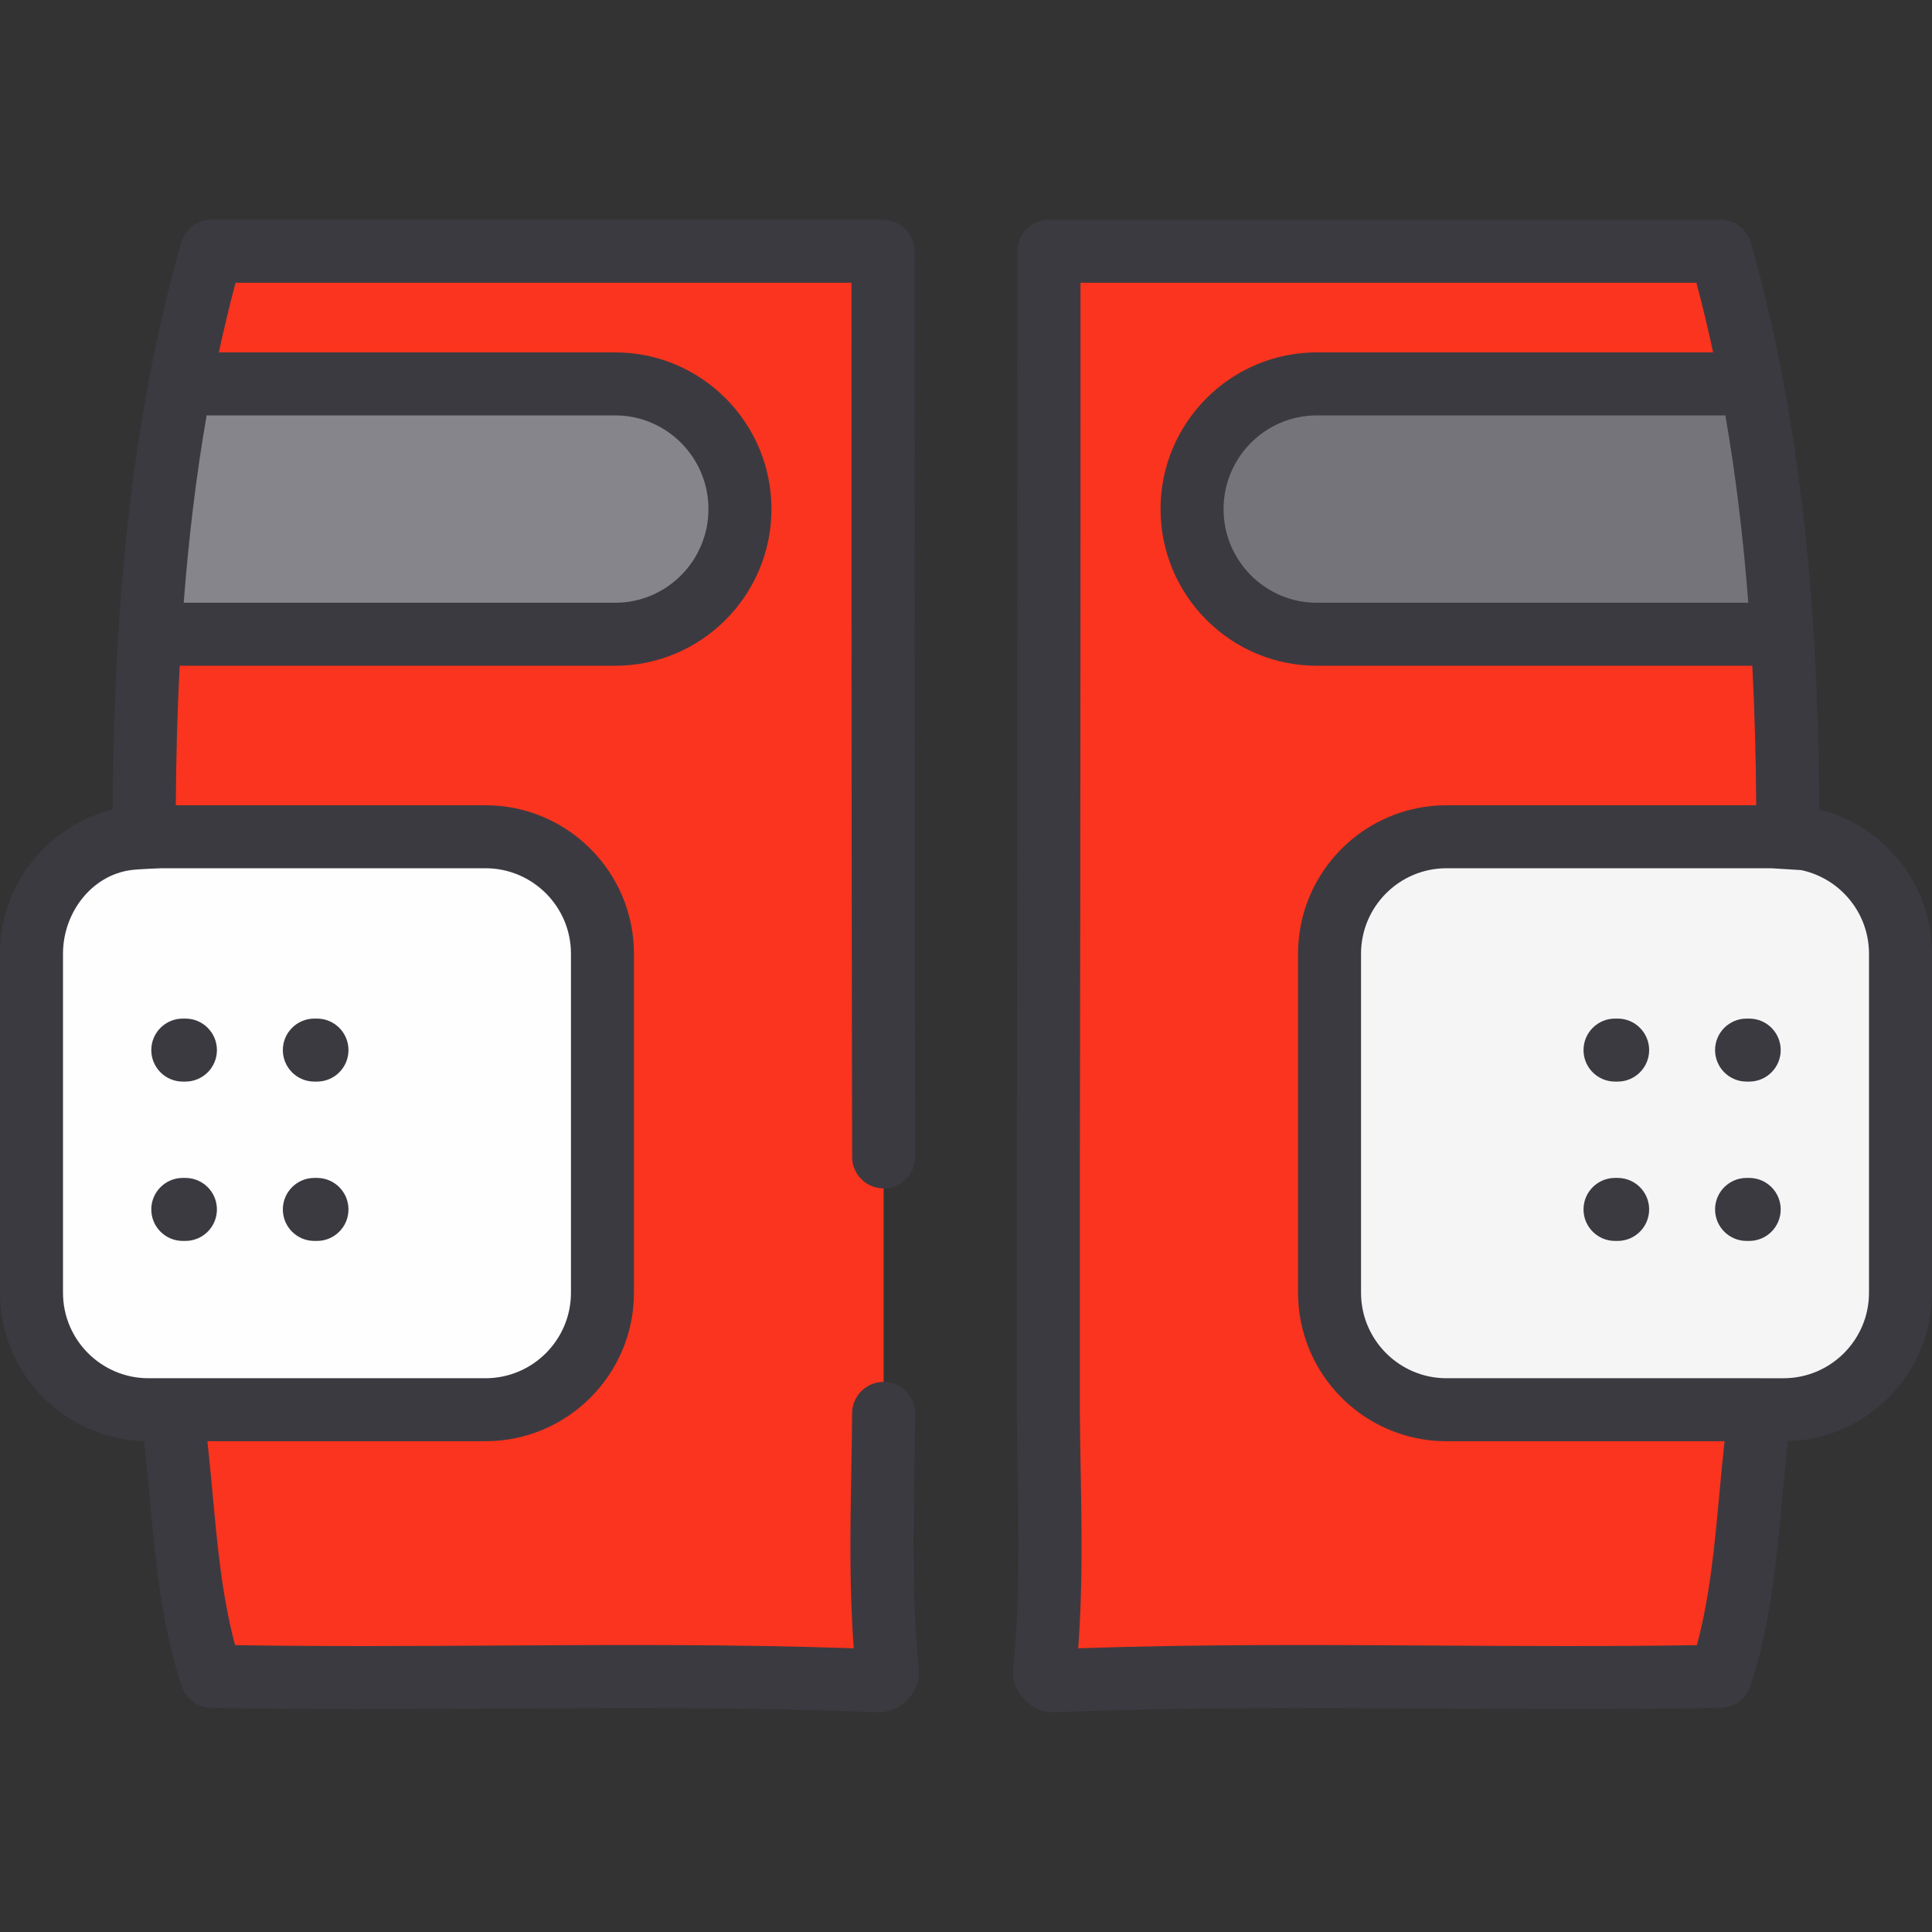 <?xml version="1.0" encoding="iso-8859-1"?>
<!-- Uploaded to: SVG Repo, www.svgrepo.com, Generator: SVG Repo Mixer Tools -->
<svg height="800px" width="800px" version="1.1" id="Layer_1" xmlns="http://www.w3.org/2000/svg" xmlns:xlink="http://www.w3.org/1999/xlink" 
	 viewBox="0 0 512.002 512.002" xml:space="preserve">
<rect x="0" y="0" width="512.002" height="512.002" fill="#333333" stroke="none"/>
<path style="fill:#FA341E;" d="M234.175,374.561v-67.964c-0.175-79.549-0.175-160.384-0.175-240.011c-58.909,0-119.02,0-177.928,0
	c-14.426,50.672-18.034,103.757-17.849,156.442c-2.7,71.174,7.575,152.518,7.575,152.518c3.06,22.822,3.06,46.951,10.273,68.668
	c58.909,1.207,117.817-1.207,176.726,1.207c1.202,0,2.404-1.207,2.404-2.413C232.797,420.084,234,397.161,234.175,374.561z"/>
<path style="fill:#86858B;" d="M41.613,168.082H163.04c18.18,0,33.054-14.927,33.054-33.171l0,0
	c0-18.244-14.875-33.171-33.054-33.171H51.231l-3.066-1.852c-4.399,22.551-7.03,45.443-8.464,68.449
	C40.334,168.242,40.968,168.152,41.613,168.082z"/>
<path style="fill:#FEFEFE;" d="M128.659,373.594H39.346c-17.05,0-30.998-13.95-30.998-30.998v-89.85
	c0-17.048,13.949-30.998,30.998-30.998h89.314c17.048,0,30.998,13.949,30.998,30.998v89.849
	C159.657,359.646,145.707,373.594,128.659,373.594z"/>
<path style="fill:#FA341E;" d="M277.826,374.561v-67.964C278,227.049,278,146.214,278,66.587c58.909,0,119.02,0,177.928,0
	c14.426,50.672,18.034,103.757,17.849,156.442c2.701,71.174-7.575,152.518-7.575,152.518c-3.06,22.822-3.06,46.951-10.273,68.668
	c-58.909,1.207-117.817-1.207-176.726,1.207c-1.202,0-2.404-1.207-2.404-2.413C279.202,420.084,278,397.161,277.826,374.561z"/>
<path style="fill:#75747A;" d="M470.387,168.082H348.96c-18.179,0-33.055-14.927-33.055-33.171l0,0
	c0-18.244,14.875-33.171,33.055-33.171h111.809l3.066-1.852c4.399,22.551,7.03,45.443,8.462,68.449
	C471.667,168.242,471.032,168.152,470.387,168.082z"/>
<path style="fill:#F5F5F5;" d="M383.341,373.594h89.313c17.05,0,30.999-13.95,30.999-30.999v-89.849
	c0-17.048-13.949-30.998-30.998-30.998h-89.314c-17.05,0-30.998,13.95-30.998,30.998v89.849
	C352.343,359.646,366.291,373.594,383.341,373.594z"/>
<g>
	<path style="fill:#3C3A41;" d="M242.305,389.717c0.088-4.945,0.178-10.061,0.217-15.092c0.036-4.61-3.673-8.376-8.283-8.412
		c-0.022,0-0.045,0-0.067,0c-4.579,0-8.31,3.695-8.347,8.283c-0.038,4.945-0.128,10.019-0.215,14.924
		c-0.275,15.468-0.557,31.393,0.652,47.398c-31.617-1.099-63.548-0.913-94.496-0.731c-22.781,0.134-46.275,0.272-69.458-0.109
		c-3.436-12.699-4.685-26.226-5.997-40.437c-0.413-4.47-0.843-9.038-1.342-13.599h73.688c21.695,0,39.347-17.651,39.347-39.347
		v-89.85c0-21.695-17.651-39.346-39.346-39.346H46.586c0.081-12.881,0.422-25.184,1.031-36.971H163.04
		c22.83,0,41.403-18.626,41.403-41.52s-18.573-41.519-41.403-41.519H57.998c1.353-6.29,2.827-12.438,4.431-18.456h163.222
		c0,76.29,0.006,154.923,0.175,231.681c0.01,4.605,3.745,8.329,8.348,8.329c0.007,0,0.012,0,0.019,0
		c4.61-0.01,8.34-3.755,8.329-8.367c-0.175-79.54-0.175-161.11-0.175-239.992c0-4.611-3.738-8.348-8.348-8.348H56.072
		c-3.73,0-7.008,2.475-8.028,6.062c-12.054,42.344-17.858,90.279-18.158,150.261C12.745,218.804,0,234.311,0,252.745v89.852
		c0,21.303,17.021,38.693,38.175,39.316c0.578,5.031,1.052,10.16,1.514,15.163c1.528,16.542,3.107,33.647,8.461,49.769
		c1.114,3.354,4.218,5.642,7.751,5.714c25.36,0.521,51.086,0.368,75.966,0.224c33-0.195,67.124-0.394,100.59,0.978
		c0.114,0.004,0.227,0.007,0.342,0.007c5.828,0,10.752-4.927,10.752-10.76c0-0.292-0.016-0.581-0.046-0.87
		C241.684,424.781,242,406.955,242.305,389.717z M163.04,110.087c13.624,0,24.707,11.136,24.707,24.823
		c0,13.688-11.084,24.824-24.707,24.824H48.686c1.355-17.631,3.369-34.095,6.073-49.646H163.04V110.087z M42.653,230.096h86.007
		c12.489,0,22.65,10.161,22.65,22.65v89.85c0,12.491-10.161,22.652-22.652,22.652H39.346c-12.489,0-22.65-10.161-22.65-22.65
		v-89.852c0-10.892,7.6-20.762,17.99-22.163C36.664,230.317,42.653,230.096,42.653,230.096z"/>
	<path style="fill:#3C3A41;" d="M83.305,286.633h0.698c4.61,0,8.348-3.736,8.348-8.348c0-4.611-3.738-8.348-8.348-8.348h-0.698
		c-4.61,0-8.348,3.736-8.348,8.348C74.957,282.897,78.694,286.633,83.305,286.633z"/>
	<path style="fill:#3C3A41;" d="M83.305,328.86h0.698c4.61,0,8.348-3.736,8.348-8.348c0-4.611-3.738-8.348-8.348-8.348h-0.698
		c-4.61,0-8.348,3.736-8.348,8.348C74.957,325.123,78.694,328.86,83.305,328.86z"/>
	<path style="fill:#3C3A41;" d="M48.441,286.633h0.698c4.61,0,8.348-3.736,8.348-8.348c0-4.611-3.738-8.348-8.348-8.348h-0.698
		c-4.61,0-8.348,3.736-8.348,8.348C40.093,282.897,43.831,286.633,48.441,286.633z"/>
	<path style="fill:#3C3A41;" d="M48.441,328.86h0.698c4.61,0,8.348-3.736,8.348-8.348c0-4.611-3.738-8.348-8.348-8.348h-0.698
		c-4.61,0-8.348,3.736-8.348,8.348C40.093,325.123,43.831,328.86,48.441,328.86z"/>
	<path style="fill:#3C3A41;" d="M482.115,214.557c-0.301-59.982-6.104-107.918-18.157-150.256c-1.021-3.587-4.299-6.062-8.028-6.062
		H278c-4.61,0-8.348,3.736-8.348,8.348c0,30.277,0,60.73-0.009,91.218c-0.019,58.595-0.071,105.869-0.165,148.793v68.027
		c0.039,5.032,0.129,10.149,0.217,15.097c0.305,17.237,0.621,35.06-1.2,52.414c-0.03,0.289-0.046,0.58-0.046,0.87
		c0,5.832,4.924,10.76,10.752,10.76c0.115,0,0.228-0.002,0.342-0.007c33.465-1.371,67.59-1.173,100.59-0.978
		c24.879,0.144,50.607,0.296,75.966-0.224c3.533-0.071,6.637-2.361,7.751-5.714c5.354-16.119,6.933-33.224,8.461-49.765
		c0.462-5.005,0.937-10.135,1.515-15.166c21.155-0.623,38.174-18.015,38.174-39.317v-89.85
		C512,234.311,499.255,218.804,482.115,214.557z M463.314,159.734H348.961c-13.624,0-24.707-11.136-24.707-24.824
		c0-13.687,11.084-24.823,24.707-24.823h108.281C459.945,125.639,461.96,142.103,463.314,159.734z M455.687,395.543
		c-1.312,14.211-2.561,27.736-5.997,40.435c-23.184,0.38-46.677,0.242-69.458,0.109c-30.949-0.181-62.879-0.367-94.496,0.731
		c1.209-16.001,0.927-31.927,0.653-47.391c-0.087-4.907-0.177-9.983-0.215-14.866v-67.945c0.094-42.916,0.147-90.2,0.165-148.806
		c0.008-27.689,0.009-55.349,0.009-82.875h163.222c1.604,6.018,3.078,12.167,4.431,18.456H348.961
		c-22.83,0-41.403,18.625-41.403,41.519s18.573,41.52,41.403,41.52h115.422c0.609,11.787,0.949,24.09,1.031,36.971h-82.073
		c-21.695,0-39.346,17.651-39.346,39.347v89.85c0,21.695,17.651,39.346,39.346,39.346h73.688
		C456.529,386.504,456.098,391.072,455.687,395.543z M477.314,230.583c10.261,2.155,17.99,11.271,17.99,22.163v89.85
		c0,12.491-10.161,22.652-22.652,22.652H383.34c-12.489,0-22.65-10.161-22.65-22.65v-89.85c0-12.491,10.161-22.652,22.65-22.652
		h86.007L477.314,230.583z"/>
	<path style="fill:#3C3A41;" d="M428.695,269.938h-0.698c-4.61,0-8.348,3.736-8.348,8.348c0,4.611,3.738,8.348,8.348,8.348h0.698
		c4.61,0,8.348-3.736,8.348-8.348C437.043,273.674,433.306,269.938,428.695,269.938z"/>
	<path style="fill:#3C3A41;" d="M428.695,312.164h-0.698c-4.61,0-8.348,3.736-8.348,8.348c0,4.611,3.738,8.348,8.348,8.348h0.698
		c4.61,0,8.348-3.736,8.348-8.348C437.043,315.901,433.306,312.164,428.695,312.164z"/>
	<path style="fill:#3C3A41;" d="M463.559,269.938h-0.698c-4.61,0-8.348,3.736-8.348,8.348c0,4.611,3.738,8.348,8.348,8.348h0.698
		c4.61,0,8.348-3.736,8.348-8.348C471.907,273.674,468.171,269.938,463.559,269.938z"/>
	<path style="fill:#3C3A41;" d="M463.559,312.164h-0.698c-4.61,0-8.348,3.736-8.348,8.348c0,4.611,3.738,8.348,8.348,8.348h0.698
		c4.61,0,8.348-3.736,8.348-8.348C471.907,315.901,468.171,312.164,463.559,312.164z"/>
</g>
</svg>